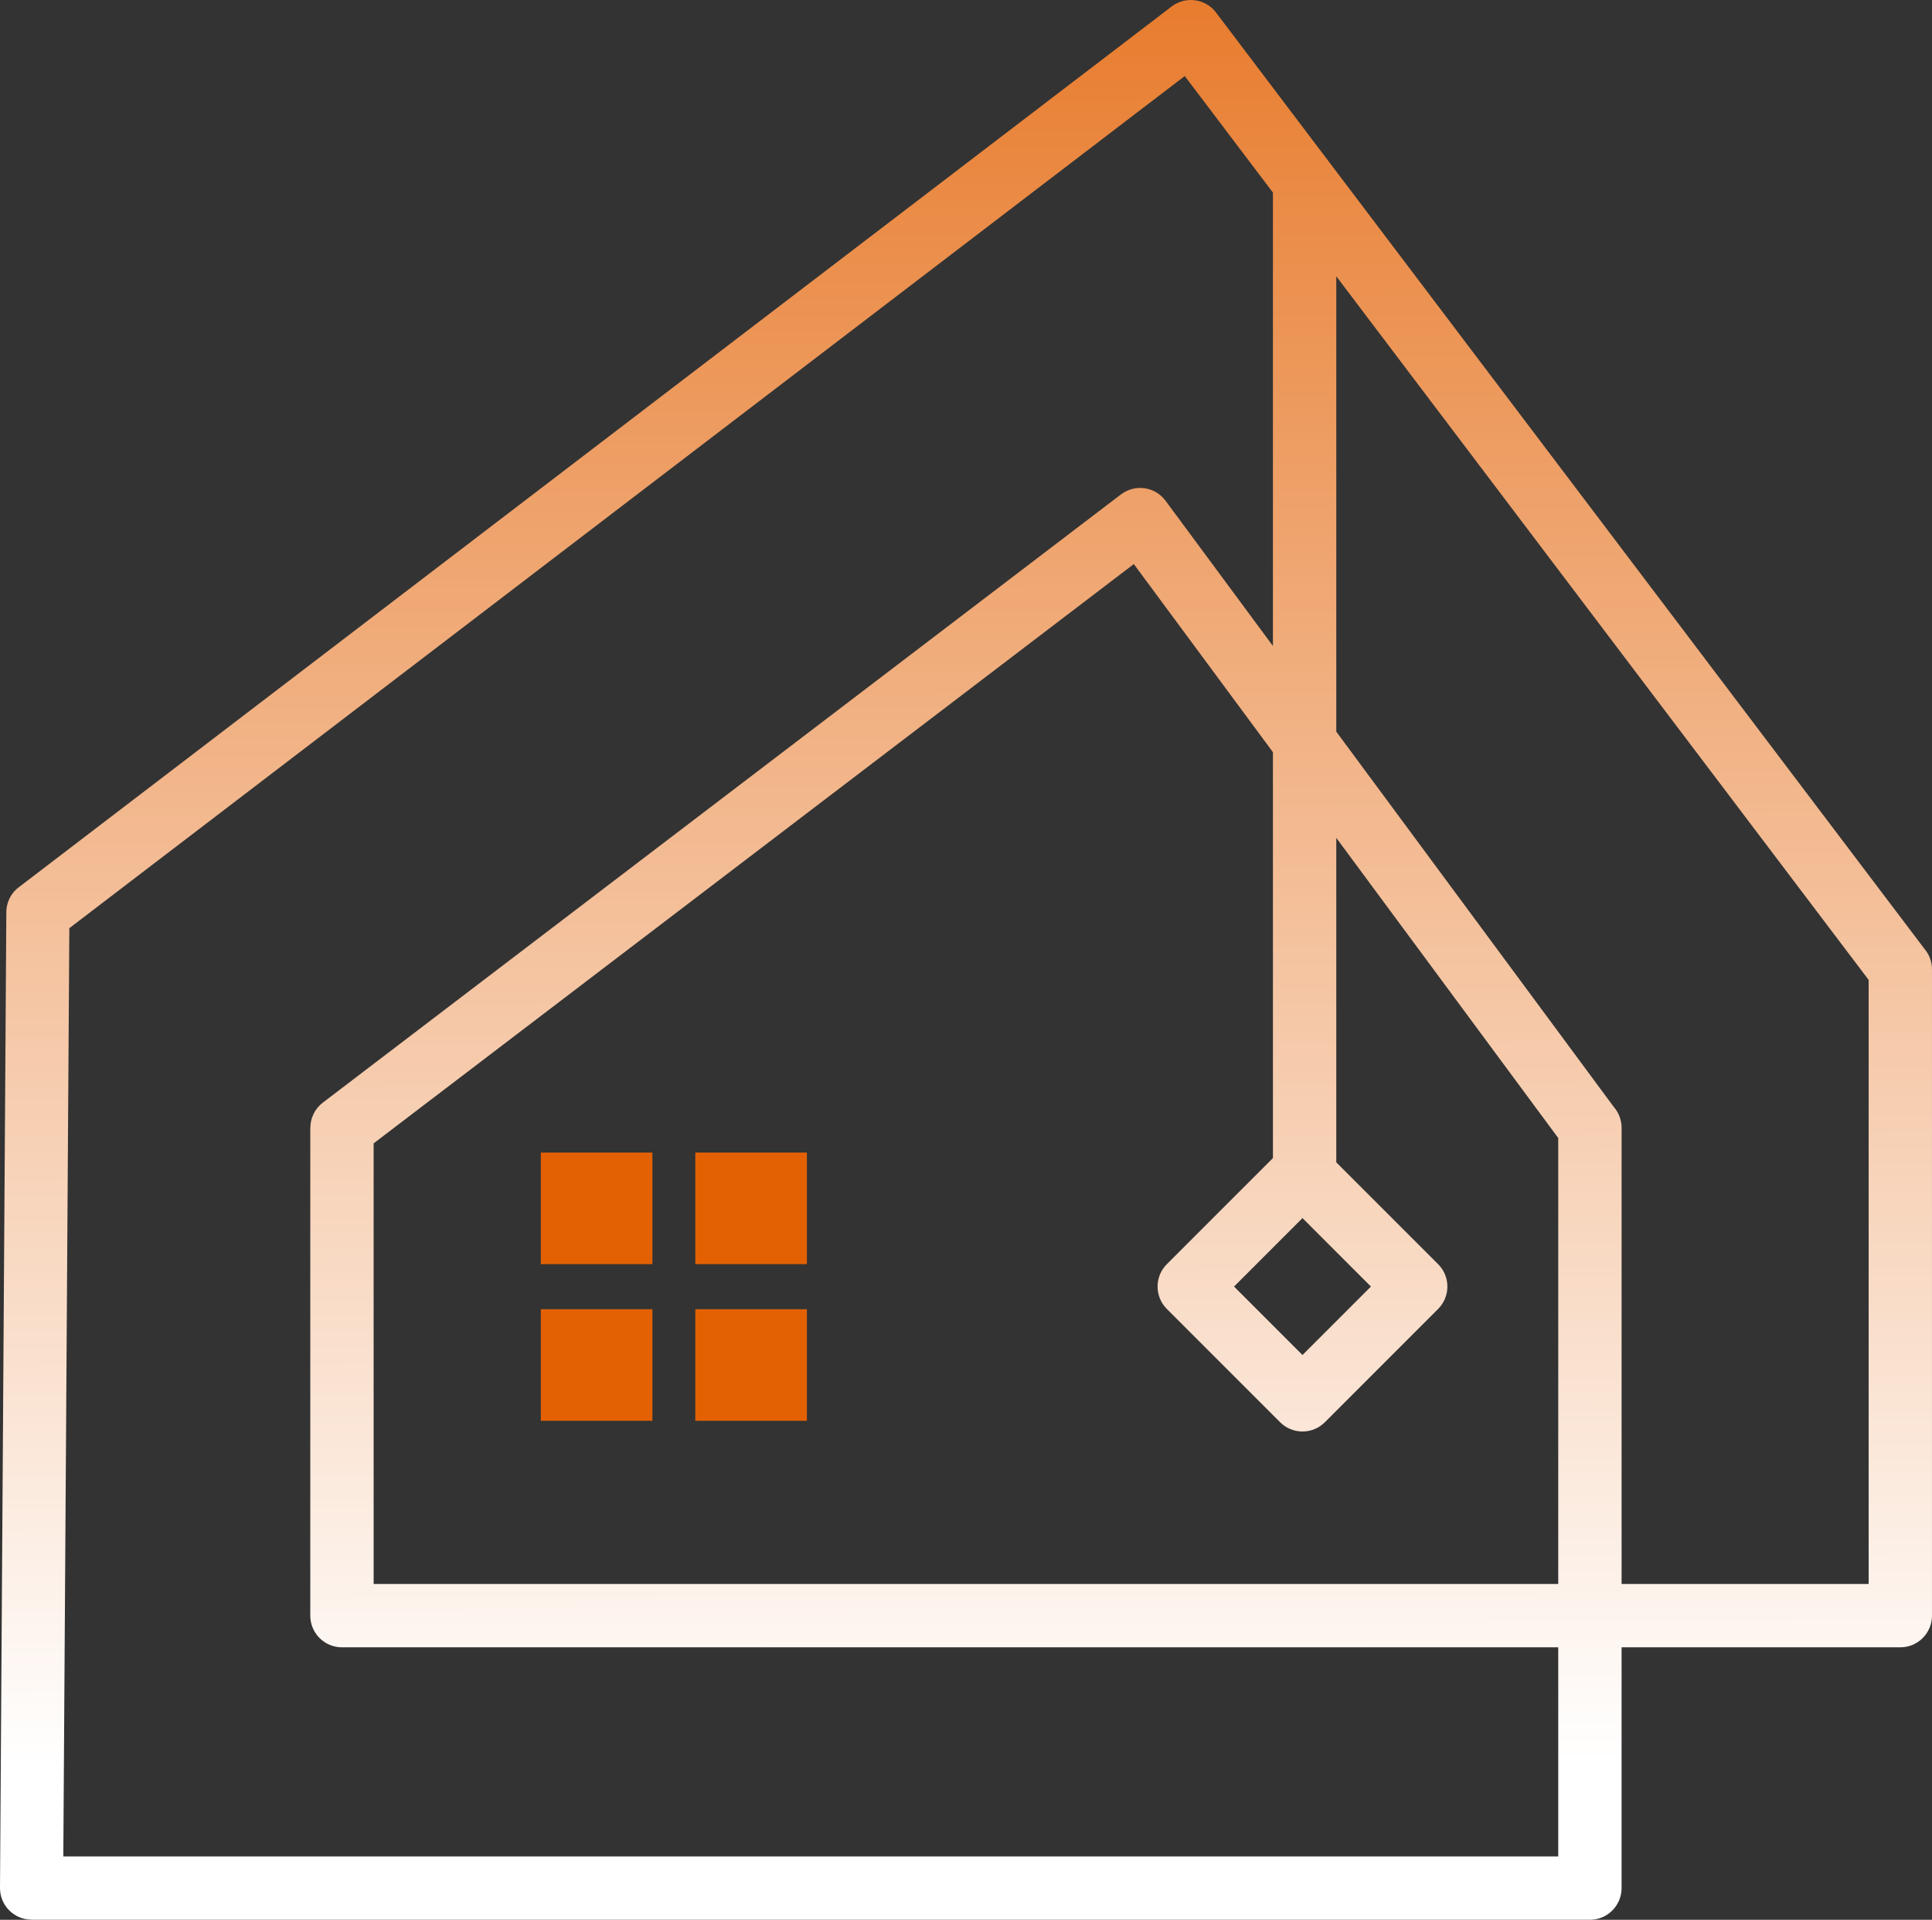 <?xml version="1.0" encoding="UTF-8" standalone="no"?><svg xmlns="http://www.w3.org/2000/svg" clip-rule="evenodd" fill="#000000" fill-rule="evenodd" height="7265.91" image-rendering="optimizeQuality" shape-rendering="geometricPrecision" text-rendering="geometricPrecision" viewBox="0 0 7313.58 7265.91" width="7313.58"><rect x="0" y="0" width="7313.58" height="7265.91" fill="#333333" stroke="none"/><defs><linearGradient gradientUnits="userSpaceOnUse" id="a" x1="3635.95" x2="3656.79" y1="-1374.68" y2="6676.14"><stop offset="0" stop-color="#e36103"/><stop offset="1" stop-color="#ffffff"/></linearGradient></defs><g><path d="M262.47 3512.92l-22.81 3513.18 5659.08 0 0 -791.35 -4604.25 0c-66.22,0 -119.9,-53.68 -119.9,-119.9l0 -1846.49 0.28 0c0.03,-35.98 16.22,-71.55 47.03,-95.08l3021.54 -2302.12 0.06 0.08 1.34 -1.02c53.03,-39.32 127.89,-28.2 167.21,24.82l406.64 549.82 0 -1716.02 -333.77 -441.05 -4222.44 3225.14zm4796.02 886.2l385.46 385.46c46.82,46.82 46.82,122.73 0,169.55l-428.65 428.65c-46.82,46.82 -122.73,46.82 -169.55,0l-428.65 -428.65c-46.82,-46.82 -46.82,-122.73 0,-169.55l401.58 -401.58 0 -1536.11 -526.61 -712.03 -2877.69 2192.52 0 1667.55 4484.34 0 0 -1687.7 -840.24 -1136.1 0 1227.98zm1.59 340.69l-129.55 -129.55 -259.1 259.1 259.1 259.1 259.1 -259.1 -129.55 -129.55zm-1.59 -1970.7l1050.64 1420.59c18.32,21.05 29.41,48.56 29.41,78.66l0 1726.59 935.24 0 0 -2286.16 -2015.29 -2663.06 0 1723.38zm-5058.49 4376.43l23.94 -3686.17c-1.89,-38.01 14.34,-76.28 46.88,-101.13l4360.87 -3330.87c1.32,-1.09 2.67,-2.16 4.04,-3.2 52.77,-39.83 127.84,-29.35 167.68,23.42l2681.75 3543.75c17.72,20.9 28.41,47.95 28.41,77.49l0 2446.01c0,66.22 -53.68,119.9 -119.9,119.9l-1055.14 0 0 911.26c0,66.22 -53.68,119.9 -119.9,119.9l-5899.2 0 0 -0.47 -0.47 0c-65.96,-0.26 -119.22,-53.94 -118.97,-119.9z" fill="url(#a)" fill-rule="nonzero"/><path d="M2047.36 4362.23l422.32 0 0 422.32 -422.32 0 0 -422.32zm584.76 592.88l422.32 0 0 422.32 -422.32 0 0 -422.32zm-584.76 0l422.32 0 0 422.32 -422.32 0 0 -422.32zm584.76 -592.88l422.32 0 0 422.32 -422.32 0 0 -422.32z" fill="#e36103"/></g></svg>